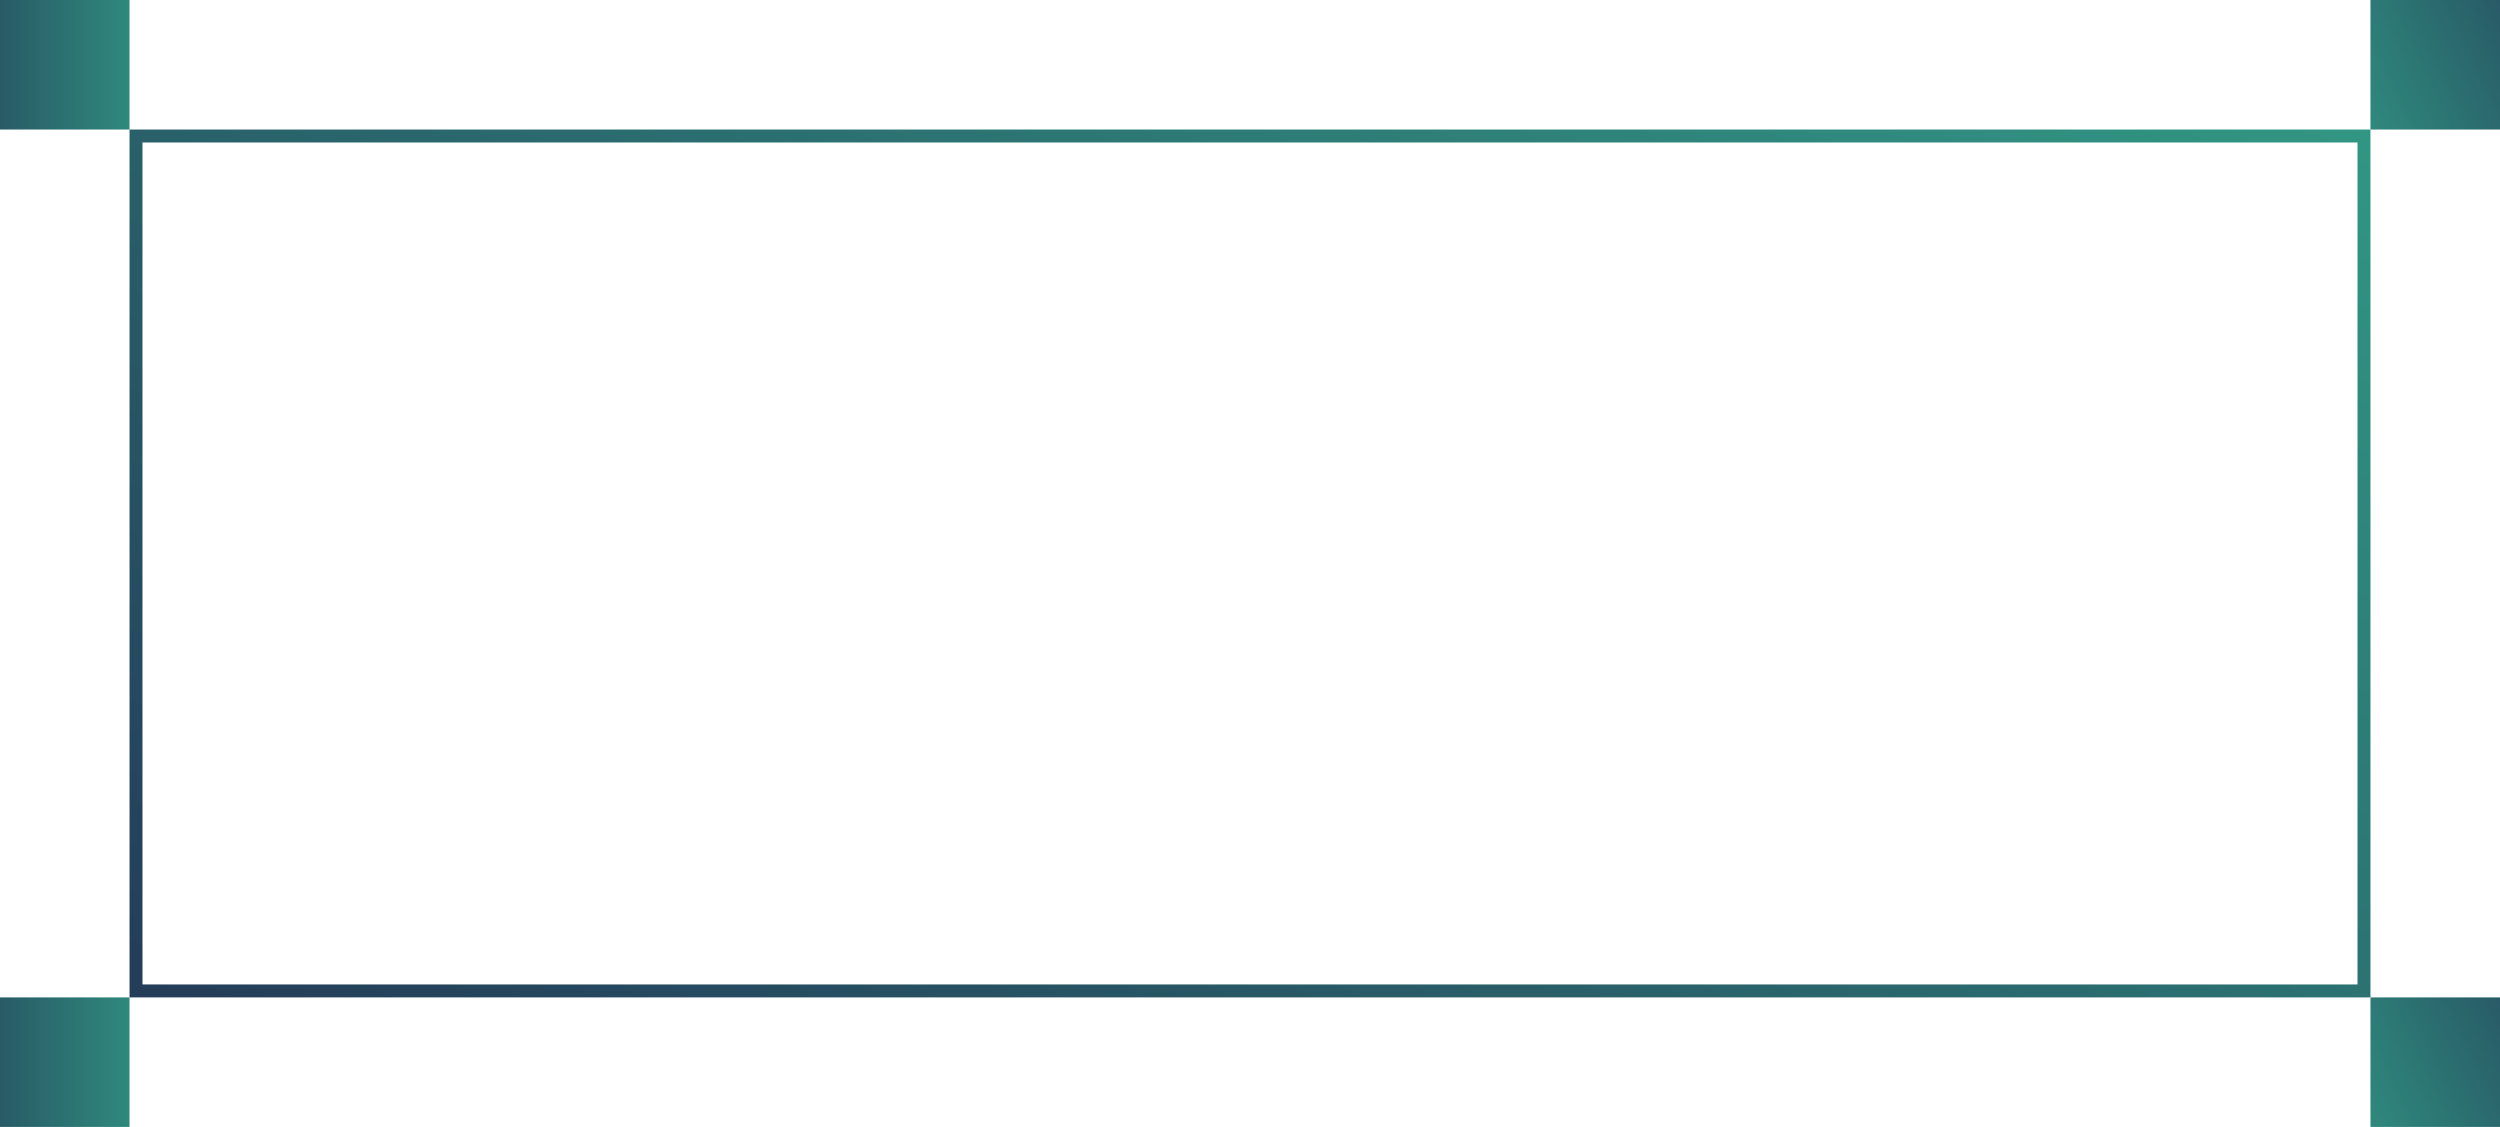 <svg xmlns="http://www.w3.org/2000/svg" xmlns:xlink="http://www.w3.org/1999/xlink" viewBox="0 0 193 87"><defs><style>.cls-1{fill:url(#linear-gradient);}.cls-2{fill:url(#linear-gradient-2);}.cls-3{fill:url(#linear-gradient-3);}.cls-4{fill:url(#linear-gradient-4);}.cls-5{fill:none;stroke-miterlimit:10;stroke:url(#linear-gradient-5);}</style><linearGradient id="linear-gradient" x1="202.09" y1="89.68" x2="178.49" y2="78.49" gradientTransform="matrix(1, 0, 0, -1, 0, 88)" gradientUnits="userSpaceOnUse"><stop offset="0.01" stop-color="#243d59"/><stop offset="1" stop-color="#319683"/></linearGradient><linearGradient id="linear-gradient-2" x1="202.09" y1="12.68" x2="178.49" y2="1.49" xlink:href="#linear-gradient"/><linearGradient id="linear-gradient-3" x1="-6.7" y1="6" x2="12.91" y2="6" xlink:href="#linear-gradient"/><linearGradient id="linear-gradient-4" x1="-6.7" y1="83" x2="12.91" y2="83" xlink:href="#linear-gradient"/><linearGradient id="linear-gradient-5" x1="60.37" y1="106.08" x2="132.63" y2="-19.08" gradientTransform="matrix(1, 0, 0, 1, 0, 0)" xlink:href="#linear-gradient"/></defs><g id="Layer_2" data-name="Layer 2"><g id="Layer_1-2" data-name="Layer 1"><rect class="cls-1" x="183" width="10" height="10"/><rect class="cls-2" x="183" y="77" width="10" height="10"/><rect class="cls-3" y="77" width="10" height="10"/><rect class="cls-4" width="10" height="10"/><rect class="cls-5" x="10.5" y="10.5" width="172" height="66"/></g></g></svg>